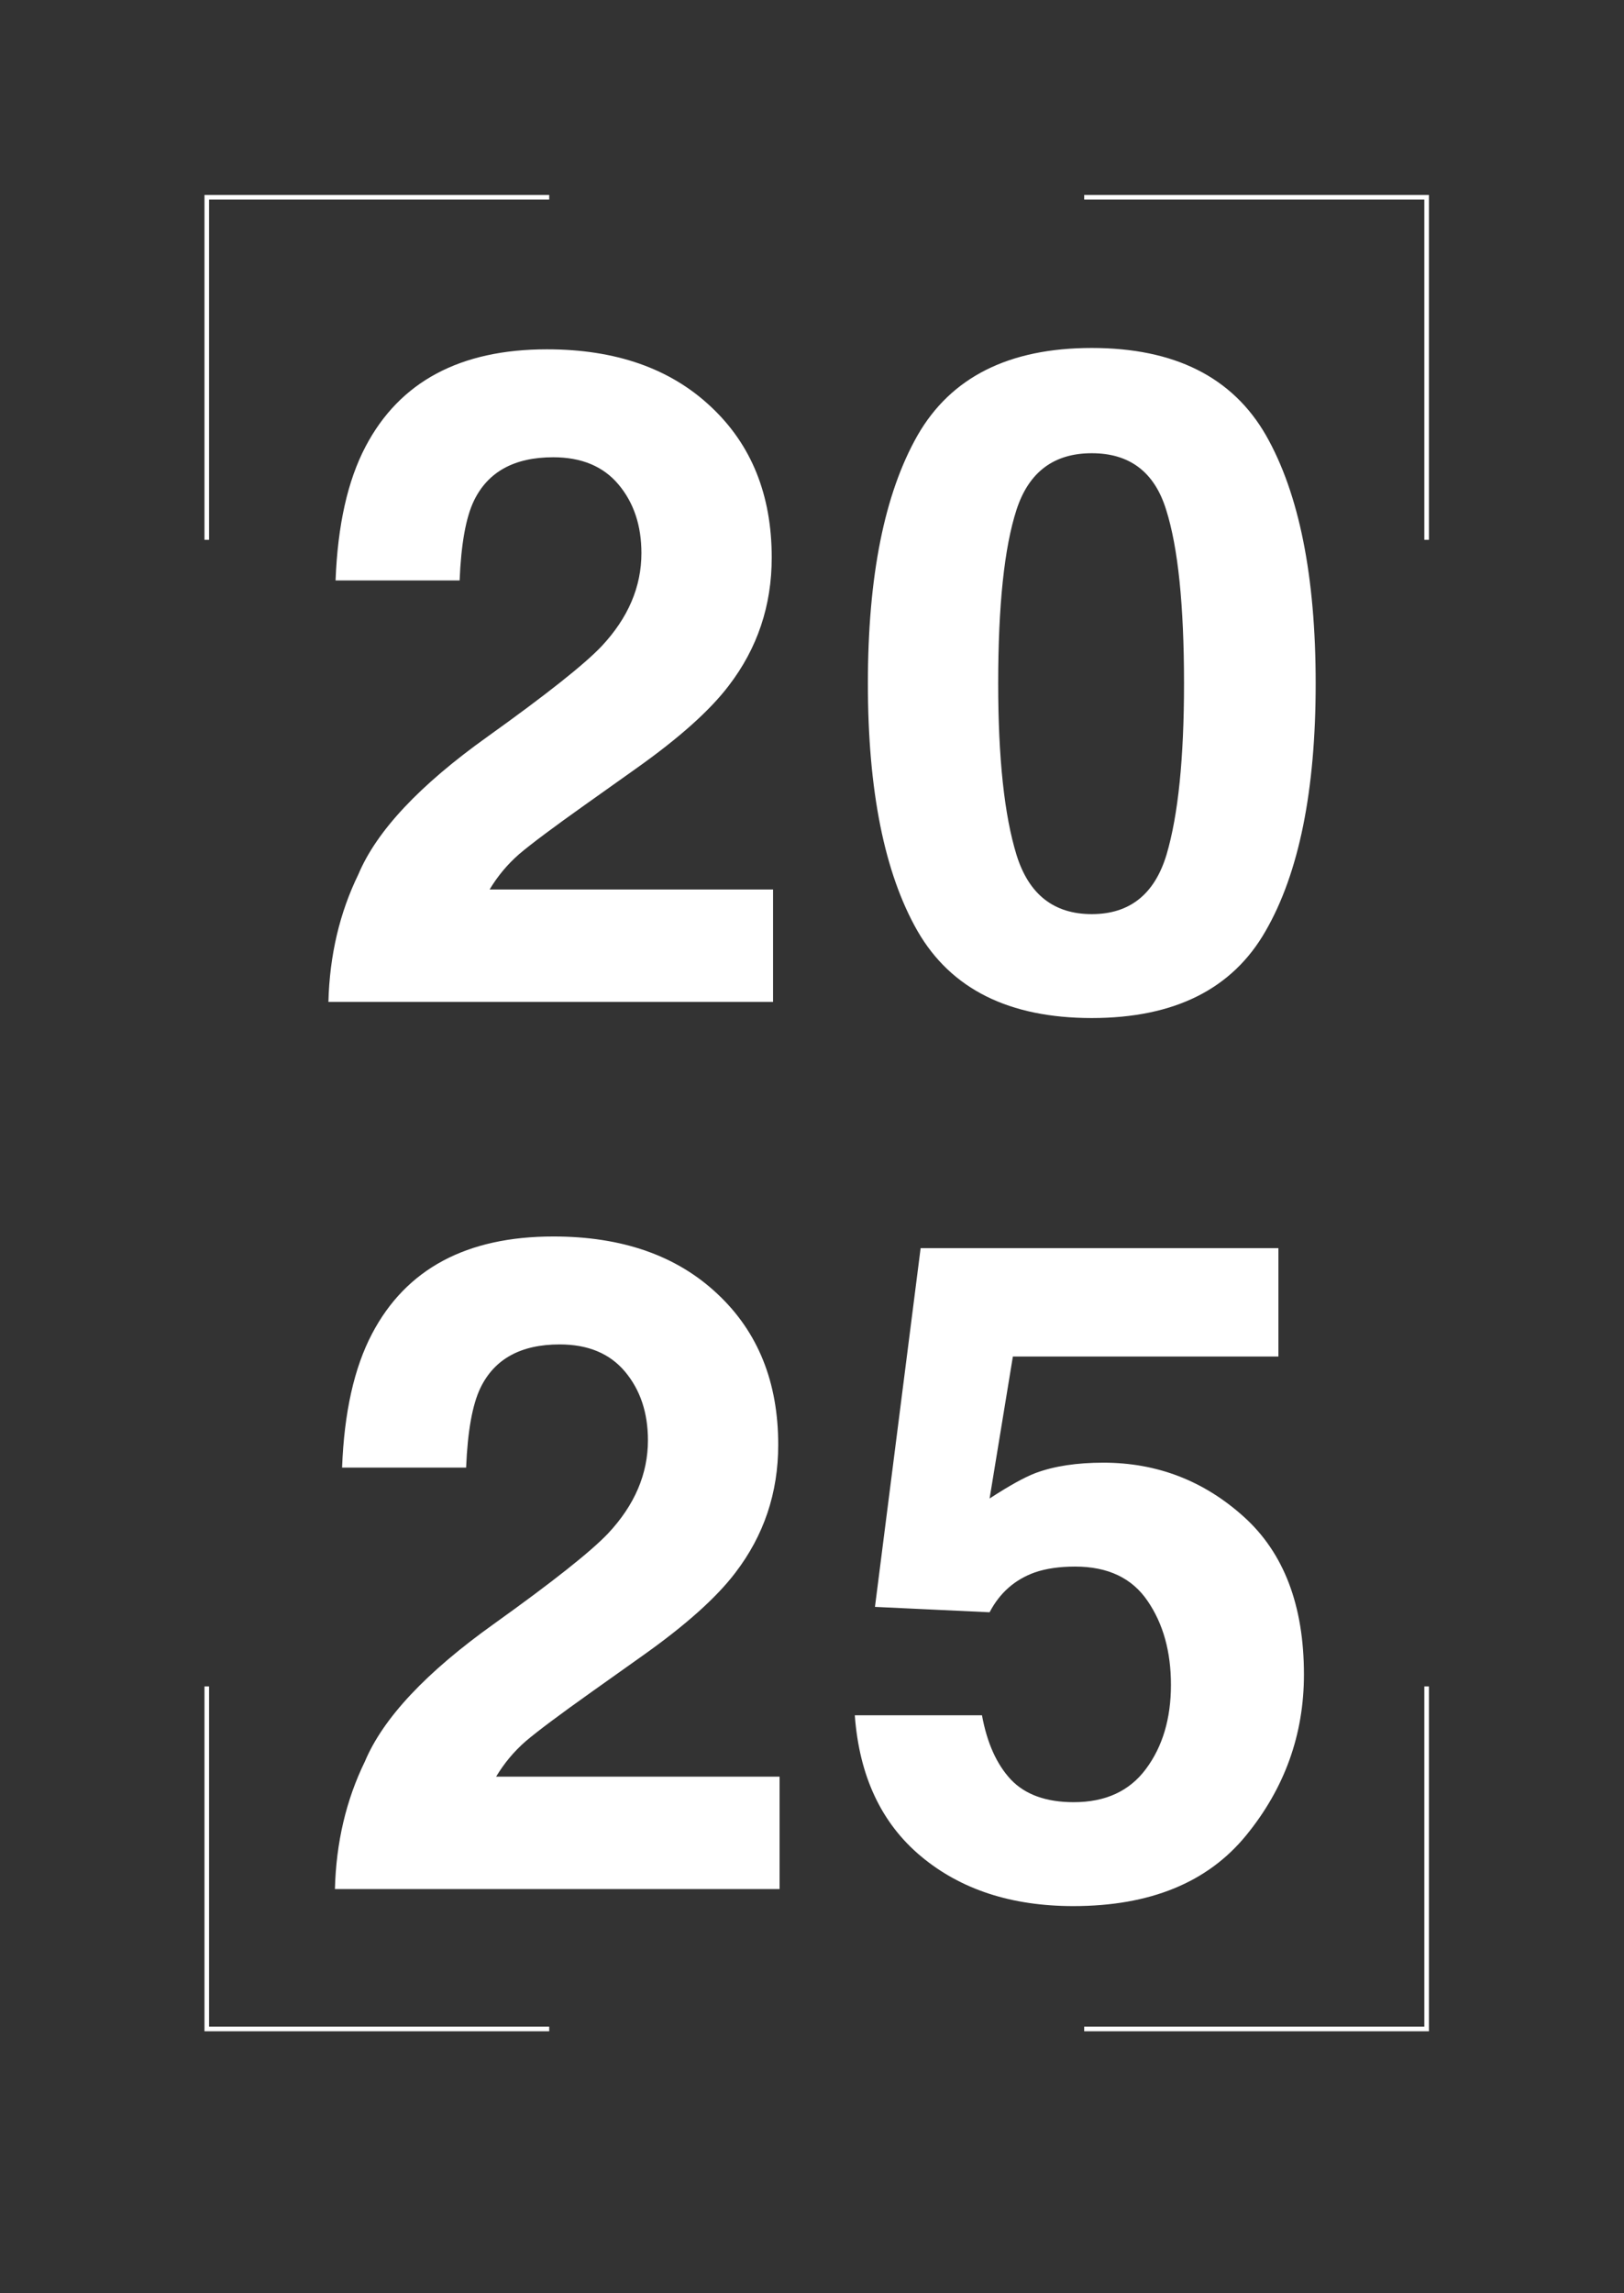 <?xml version="1.0" encoding="UTF-8" standalone="no"?>
<svg
   viewBox="0 0 340 480"
   width="340"
   height="480"
   class="title-lottie"
   preserveAspectRatio="xMidYMid"
   version="1.1"
   id="svg107"
   sodipodi:docname="title.svg"
   inkscape:version="1.4 (e7c3feb1, 2024-10-09)"
   xmlns:inkscape="http://www.inkscape.org/namespaces/inkscape"
   xmlns:sodipodi="http://sodipodi.sourceforge.net/DTD/sodipodi-0.dtd"
   xmlns="http://www.w3.org/2000/svg"
   xmlns:svg="http://www.w3.org/2000/svg">
  <rect x="0" y="0" width="340" height="480" fill="#333333" stroke="none"/>
  <sodipodi:namedview
     id="namedview107"
     pagecolor="#000000"
     bordercolor="#000000"
     borderopacity="0.286"
     inkscape:showpageshadow="2"
     inkscape:pageopacity="0.0"
     inkscape:pagecheckerboard="0"
     inkscape:deskcolor="#d1d1d1"
     inkscape:zoom="0.74861111"
     inkscape:cx="703.97032"
     inkscape:cy="455.5102"
     inkscape:window-width="1920"
     inkscape:window-height="931"
     inkscape:window-x="0"
     inkscape:window-y="31"
     inkscape:window-maximized="1"
     inkscape:current-layer="g107" />
  <defs
     id="defs1">
    <clipPath
       id="__lottie_element_2">
      <rect
         width="1440"
         height="1024"
         x="0"
         y="0"
         id="rect1" />
    </clipPath>
  </defs>
  <g
     clip-path="url(#__lottie_element_2)"
     id="g107">
    <path
       style="font-weight:bold;font-size:192px;font-family:Helvetica;-inkscape-font-specification:'Helvetica Bold';letter-spacing:3px;fill:#ffffff;stroke:#1c5245;stroke-width:0"
       d="m 130.869,287.118 q -4.781,-5.719 -13.688,-5.719 -12.188,0 -16.594,9.094 -2.531,5.25 -3,16.688 h -25.969 q 0.656,-17.344 6.281,-28.031 10.688,-20.344 37.969,-20.344 21.562,0 34.312,12 12.75,11.906 12.75,31.594 0,15.094 -9,26.812 -5.906,7.781 -19.406,17.344 l -10.688,7.594 q -10.031,7.125 -13.781,10.312 -3.656,3.188 -6.188,7.406 h 59.344 V 395.399 H 70.119 q 0.375,-14.625 6.281,-26.719 5.719,-13.594 27,-28.781 18.469,-13.219 23.906,-18.938 8.344,-8.906 8.344,-19.5 0,-8.625 -4.781,-14.344 z m 94.219,40.781 q -4.875,0 -8.438,1.219 -6.281,2.25 -9.469,8.344 l -24,-1.125 9.562,-75.094 h 74.906 v 22.688 h -55.594 l -4.875,29.719 q 6.188,-4.031 9.656,-5.344 5.812,-2.156 14.156,-2.156 16.875,0 29.438,11.344 12.562,11.344 12.562,33 0,18.844 -12.094,33.656 -12.094,14.812 -36.188,14.812 -19.406,0 -31.875,-10.406 -12.469,-10.406 -13.875,-29.531 h 26.625 q 1.594,8.719 6.094,13.5 4.5,4.688 13.125,4.688 9.938,0 15.094,-6.938 5.25,-7.031 5.25,-17.625 0,-10.406 -4.875,-17.531 -4.875,-7.219 -15.188,-7.219 z"
       id="text108"
       aria-label="25" />
    <g
       class="YIP_Bracket"
       transform="matrix(0.32,0,0,0.32,-297.483,94.44)"
       opacity="1"
       style="display:block"
       id="g100">
      <g
         opacity="1"
         transform="translate(1750.979,919.979)"
         id="g99">
        <path
           stroke-linecap="butt"
           stroke-linejoin="miter"
           fill-opacity="0"
           stroke-miterlimit="4"
           stroke="#ffffff"
           stroke-opacity="1"
           stroke-width="3"
           d="m 112.021,-112.021 c 0,0 0,224.042 0,224.042 0,0 -224.042,0 -224.042,0"
           id="path98" />
      </g>
    </g>
    <g
       class="YIP_Bracket"
       transform="matrix(0.32,0,0,0.32,31.13,94.44)"
       opacity="1"
       style="display:block"
       id="g102">
      <g
         opacity="1"
         transform="translate(150.021,919.979)"
         id="g101">
        <path
           stroke-linecap="butt"
           stroke-linejoin="miter"
           fill-opacity="0"
           stroke-miterlimit="4"
           stroke="#ffffff"
           stroke-opacity="1"
           stroke-width="3"
           d="m -112.021,-112.021 c 0,0 0,224.042 0,224.042 0,0 224.042,0 224.042,0"
           id="path100" />
      </g>
    </g>
    <g
       class="YIP_Bracket"
       transform="matrix(0.32,0,0,0.32,-297.483,30.1)"
       opacity="1"
       style="display:block"
       id="g104">
      <g
         opacity="1"
         transform="translate(1750.979,147)"
         id="g103">
        <path
           stroke-linecap="butt"
           stroke-linejoin="miter"
           fill-opacity="0"
           stroke-miterlimit="4"
           stroke="#ffffff"
           stroke-opacity="1"
           stroke-width="3"
           d="m 112.021,112.021 c 0,0 0,-224.042 0,-224.042 0,0 -224.042,0 -224.042,0"
           id="path102" />
      </g>
    </g>
    <g
       class="YIP_Bracket"
       transform="matrix(0.32,0,0,0.32,31.13,30.1)"
       opacity="1"
       style="display:block"
       id="g106">
      <g
         opacity="1"
         transform="translate(150.021,147)"
         id="g105">
        <path
           stroke-linecap="butt"
           stroke-linejoin="miter"
           fill-opacity="0"
           stroke-miterlimit="4"
           stroke="#ffffff"
           stroke-opacity="1"
           stroke-width="3"
           d="m -112.021,112.021 c 0,0 0,-224.042 0,-224.042 0,0 224.042,0 224.042,0"
           id="path104" />
      </g>
    </g>
    <path
       style="font-weight:bold;font-size:192px;font-family:Helvetica;-inkscape-font-specification:'Helvetica Bold';letter-spacing:6.161px;fill:#ffffff;stroke:#1c5245;stroke-width:0"
       d="m 129.507,101.428 q -4.781,-5.719 -13.688,-5.719 -12.188,0 -16.594,9.094 -2.531,5.25 -3,16.688 h -25.969 q 0.656,-17.344 6.281,-28.031 10.688,-20.344 37.969,-20.344 21.562,0 34.312,12 12.75,11.906 12.75,31.594 0,15.094 -9,26.812 -5.906,7.781 -19.406,17.344 l -10.688,7.594 q -10.031,7.125 -13.781,10.312 -3.656,3.188 -6.188,7.406 h 59.344 v 23.531 H 68.757 q 0.375,-14.625 6.281,-26.719 5.719,-13.594 27,-28.781 18.469,-13.219 23.906,-18.938 8.344,-8.906 8.344,-19.5 0,-8.625 -4.781,-14.344 z m 99.067,111.656 q -25.969,0 -36.469,-18.188 -10.406,-18.188 -10.406,-51.844 0,-33.656 10.406,-51.938 10.5,-18.281 36.469,-18.281 25.969,0 36.469,18.281 10.406,18.281 10.406,51.938 0,33.656 -10.5,51.844 -10.406,18.188 -36.375,18.188 z m 15.656,-34.219 q 3.656,-12.375 3.656,-35.812 0,-24.562 -3.75,-36.375 -3.656,-11.813 -15.562,-11.813 -11.906,0 -15.75,11.813 -3.844,11.812 -3.844,36.375 0,23.438 3.844,35.906 3.844,12.375 15.75,12.375 11.906,0 15.656,-12.469 z"
       id="text107"
       aria-label="20" />
  </g>
</svg>
